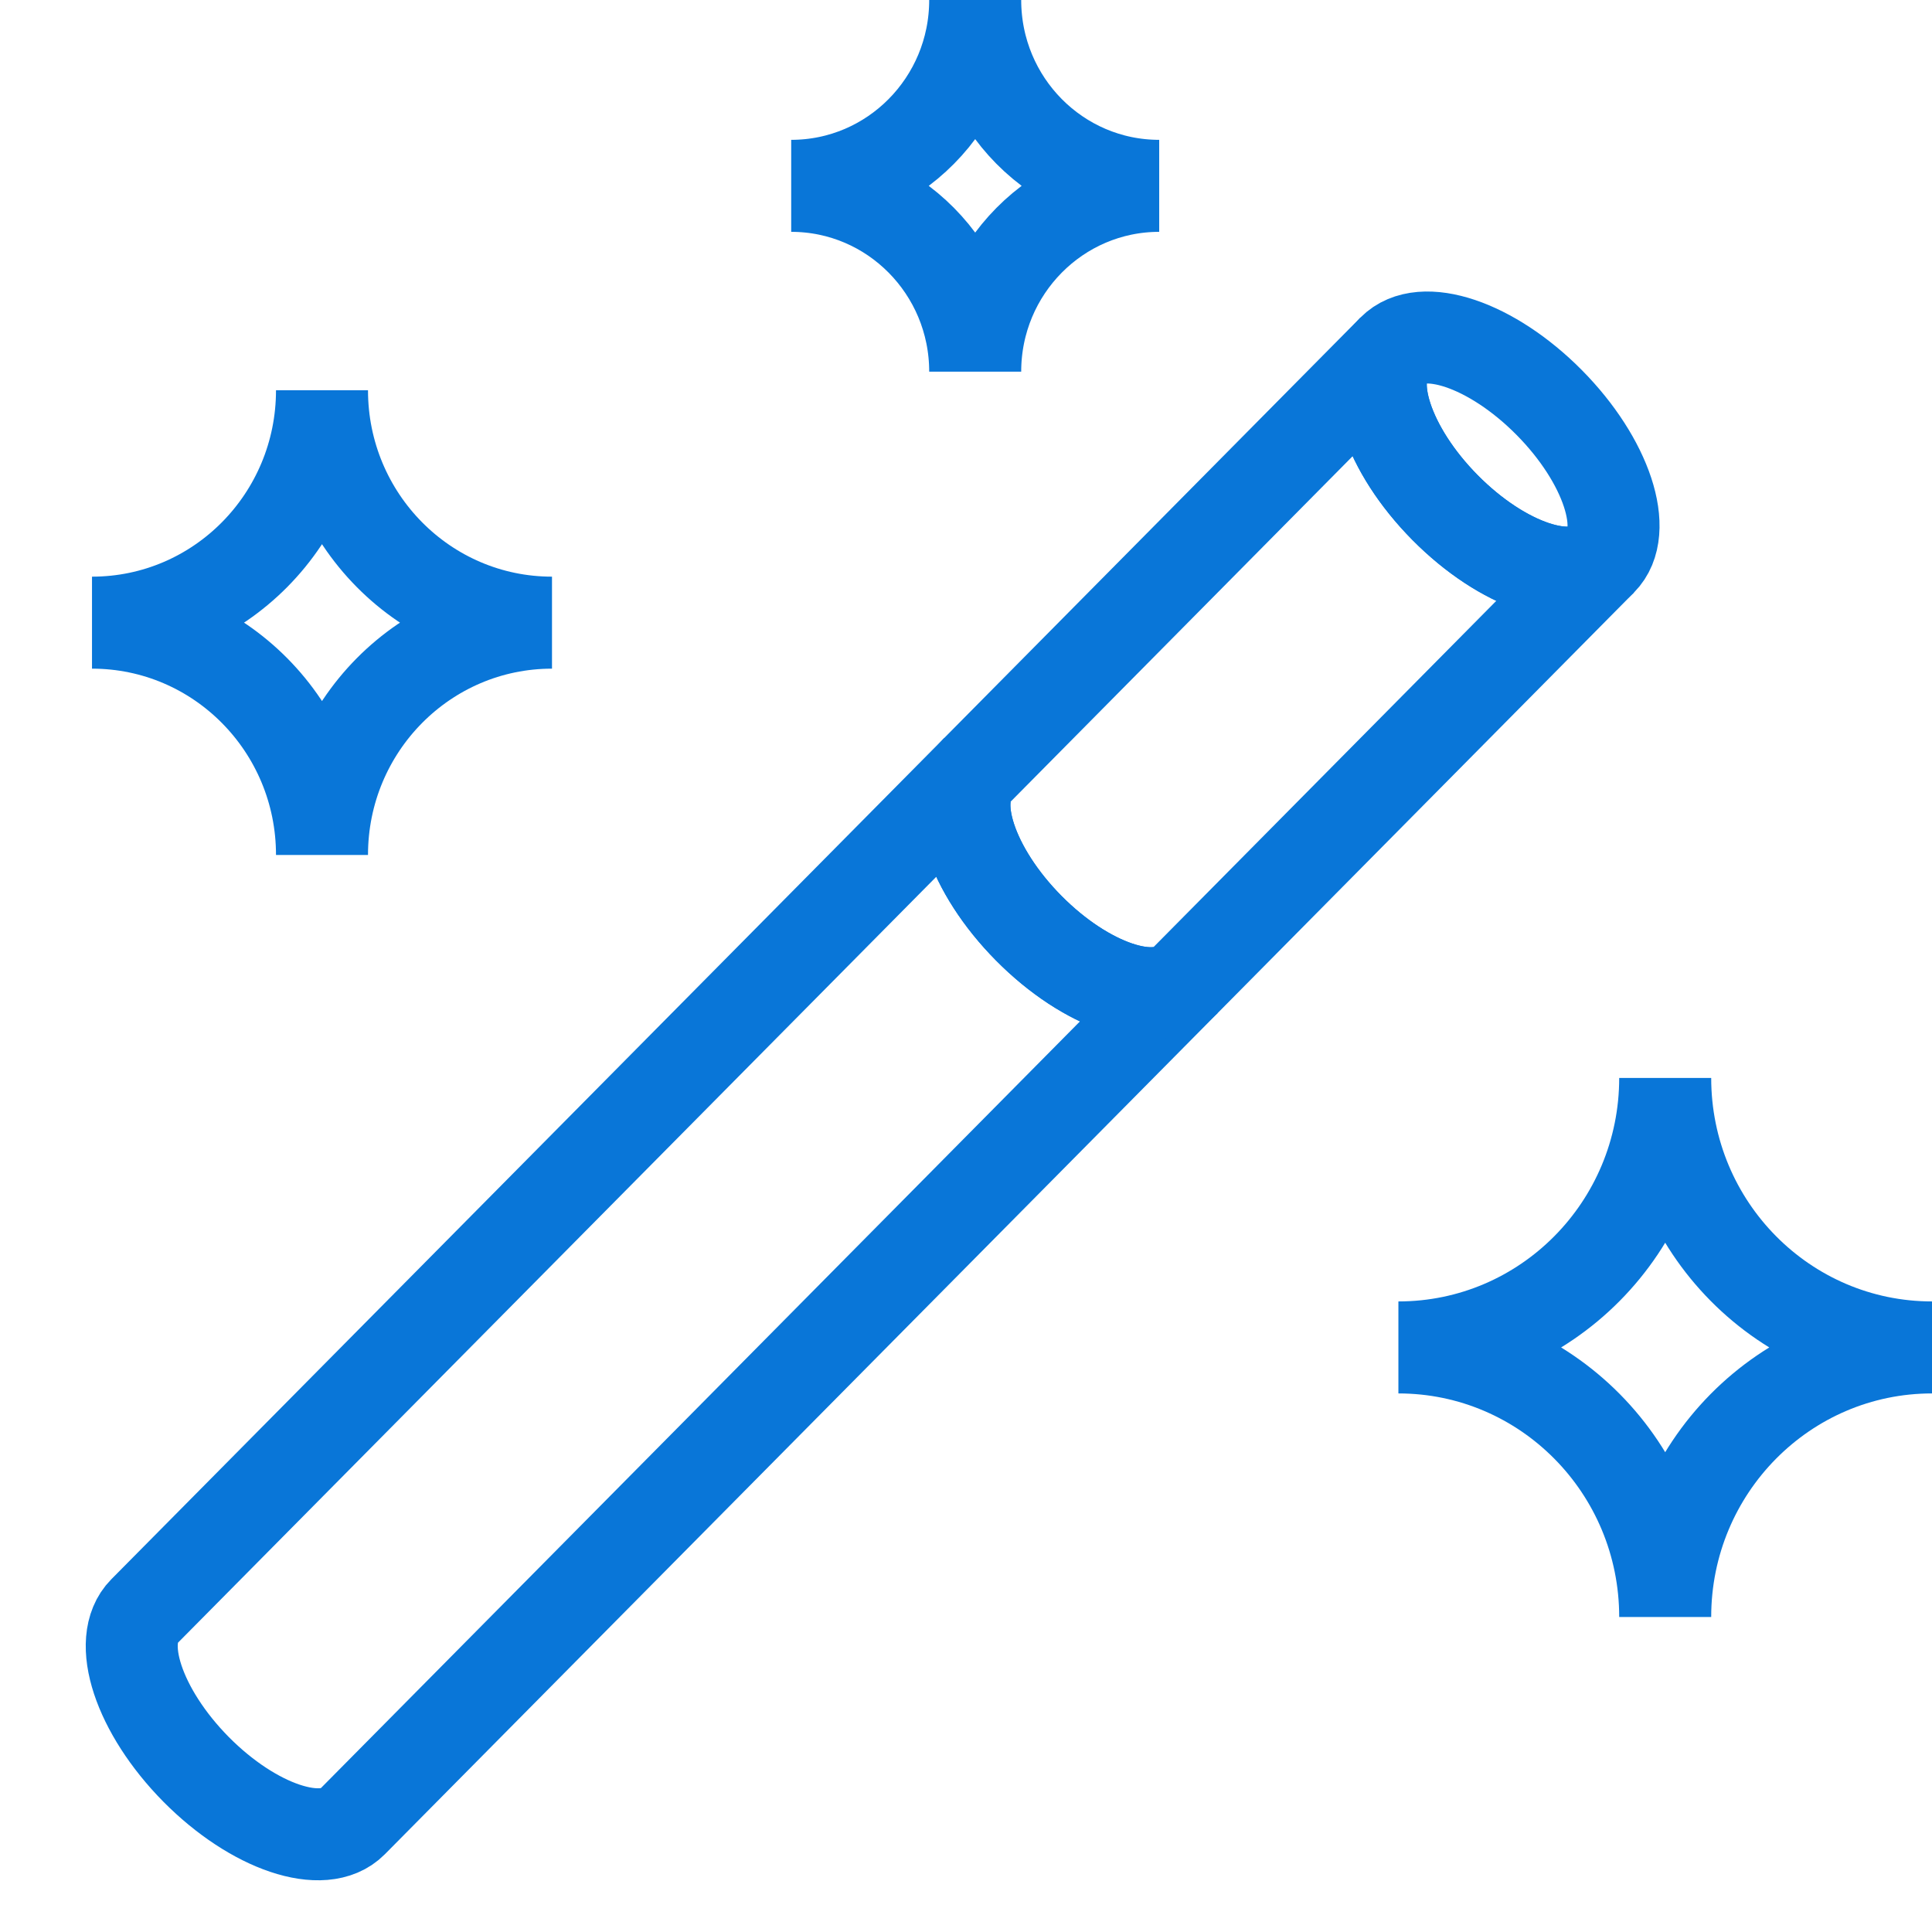 <?xml version="1.0" encoding="UTF-8"?>
<svg width="21px" height="21px" viewBox="0 0 21 21" version="1.1" xmlns="http://www.w3.org/2000/svg" xmlns:xlink="http://www.w3.org/1999/xlink">
    <!-- Generator: sketchtool 49.3 (51167) - http://www.bohemiancoding.com/sketch -->
    <title>1AB17F87-122F-4794-B678-600D131EC474</title>
    <desc>Created with sketchtool.</desc>
    <defs></defs>
    <g id="Page-1" stroke="none" stroke-width="1" fill="none" fill-rule="evenodd">
        <g id="logowanie-3" transform="translate(-780, -672)" stroke="#0976D8">
            <g id="54-interface-magic-wand" transform="translate(781, 672)">
                <path d="M11.879,10.661 L2.828,19.803 C2.516,20.118 1.756,19.863 1.131,19.232 C0.507,18.6 0.253,17.833 0.566,17.517 L9.617,8.375 C9.304,8.69 9.557,9.458 10.182,10.089 C10.807,10.72 11.567,10.976 11.879,10.661 Z" id="Layers-1"></path>
                <path d="M16.405,6.089 L11.879,10.661 C11.567,10.976 10.807,10.72 10.182,10.089 C9.557,9.458 9.304,8.69 9.617,8.375 L14.142,3.804 C13.83,4.119 14.083,4.887 14.708,5.518 C15.333,6.149 16.092,6.405 16.405,6.089 Z" id="Layers-2"></path>
                <path d="M14.708,5.518 C15.333,6.149 16.092,6.405 16.405,6.089 C16.717,5.774 16.464,5.006 15.839,4.375 C15.214,3.744 14.455,3.488 14.142,3.804 C13.83,4.119 14.083,4.887 14.708,5.518 Z" id="Layers-3"></path>
                <path d="M20,14.646 C18.398,14.646 17.1,13.335 17.1,11.717 C17.1,13.335 15.802,14.646 14.2,14.646 C15.802,14.646 17.1,15.958 17.1,17.576 C17.1,15.958 18.398,14.646 20,14.646 Z" id="Layers-4"></path>
                <path d="M11.6,2.02 C10.495,2.02 9.6,1.116 9.6,0 C9.6,1.116 8.705,2.02 7.6,2.02 C8.705,2.02 9.6,2.925 9.6,4.04 C9.6,2.925 10.495,2.02 11.6,2.02 Z" id="Layers-5"></path>
                <path d="M5,6.768 C3.619,6.768 2.5,5.637 2.5,4.242 C2.5,5.637 1.381,6.768 0,6.768 C1.381,6.768 2.5,7.898 2.5,9.293 C2.5,7.898 3.619,6.768 5,6.768 Z" id="Layers-6"></path>
            </g>
        </g>
    </g>
</svg>